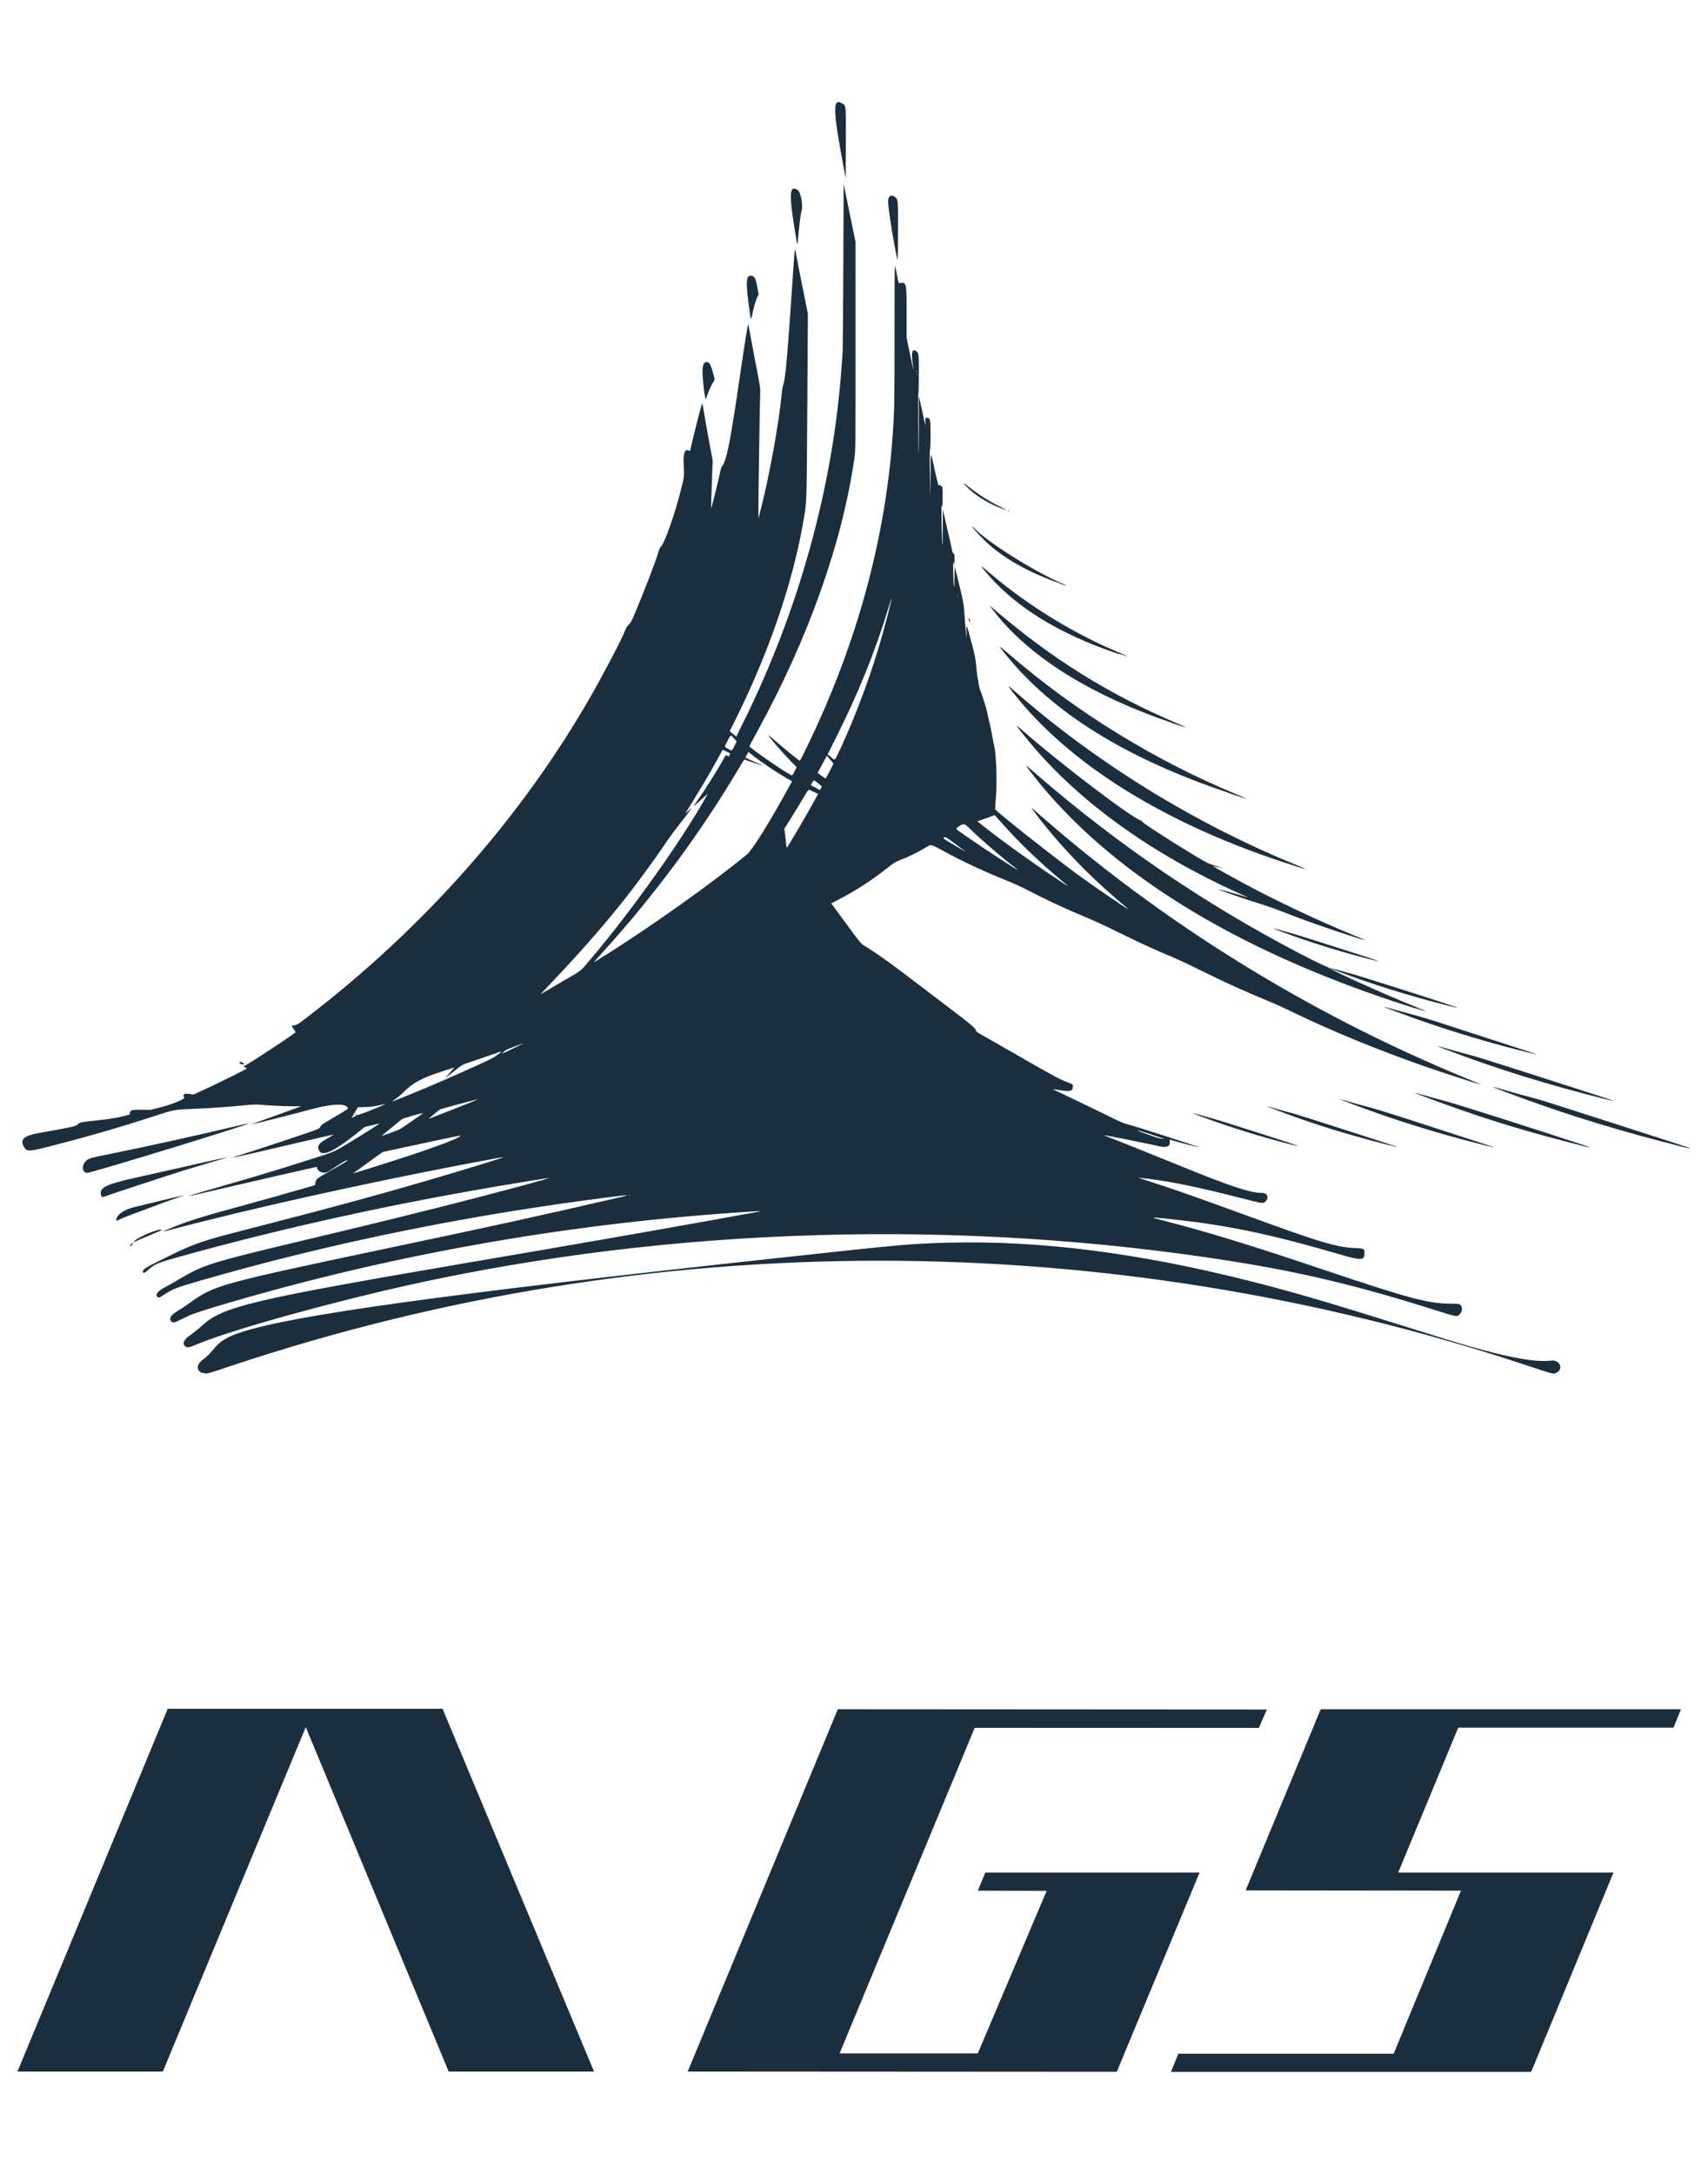 <?xml version="1.0" encoding="UTF-8"?>
<!-- Created with Inkscape (http://www.inkscape.org/) -->
<svg width="33mm" height="42mm" version="1.1" viewBox="0 0 33 42" xmlns="http://www.w3.org/2000/svg">
 <g transform="translate(.477 -1.777)" fill="#1b2e3d">
  <path d="m3.42 28.3c-0.111-0.055-0.097-0.17 0.032-0.262 0.065-0.046 0.121-0.102 0.223-0.224 0.112-0.133 0.24-0.209 0.498-0.295 0.989-0.33 3.96-0.742 10.5-1.45 2.26-0.247 2.45-0.264 3.17-0.283 1.76-0.046 3.67 0.196 5.8 0.734 0.857 0.216 1.56 0.423 2.99 0.873 0.797 0.251 0.974 0.305 1.31 0.402 0.761 0.218 1.26 0.305 1.55 0.269 0.175-0.021 0.248 0.175 0.09 0.241-0.053 0.022-0.034 0.027-0.579-0.154-8.11-2.69-16.9-2.69-25 0.01-0.511 0.171-0.494 0.166-0.545 0.141zm-0.295-0.495c-0.093-0.057-0.064-0.137 0.086-0.242 0.057-0.04 0.156-0.119 0.22-0.178 0.402-0.366 0.959-0.498 5.06-1.2 2.03-0.346 3.38-0.581 4.72-0.822 0.978-0.176 1.01-0.182 1.01-0.186-0.005-0.005-0.415 0.021-0.852 0.055-3.33 0.256-6.59 0.862-9.71 1.8-0.357 0.108-0.442 0.139-0.623 0.23-0.146 0.073-0.163 0.077-0.196 0.05-0.064-0.053-0.018-0.132 0.125-0.213 0.046-0.027 0.154-0.098 0.238-0.159 0.464-0.333 0.568-0.361 3.73-1.03 2.16-0.454 2.99-0.636 4.56-1 0.215-0.05 0.196-0.052-0.112-0.014-2.8 0.351-5.45 0.889-8.01 1.63-0.441 0.127-0.515 0.156-0.689 0.272-0.08 0.053-0.096 0.058-0.12 0.033-0.045-0.045 0.017-0.118 0.16-0.19 0.047-0.024 0.174-0.096 0.283-0.161 0.453-0.27 0.598-0.314 2.46-0.757 1.37-0.325 2.33-0.563 3.27-0.806 0.634-0.165 1.38-0.366 1.38-0.376 0.008-0.007-0.05 9.96e-4 -0.62 0.095-2.29 0.377-4.48 0.855-6.57 1.44-0.349 0.097-0.428 0.132-0.546 0.242-0.059 0.055-0.096 0.065-0.096 0.026 0-0.043 0.057-0.079 0.371-0.234 0.482-0.239 0.627-0.299 0.962-0.399 0.166-0.05 0.266-0.076 1.22-0.322 1.18-0.304 1.99-0.526 2.86-0.779 0.741-0.217 1.57-0.469 1.55-0.475-0.011-0.003-0.11 0.015-0.729 0.132-1.99 0.38-4.15 0.859-5.74 1.28-0.034 0.009-0.071 0.019-0.082 0.021-0.047 0.012 0.042-0.029 0.196-0.091 0.287-0.116 0.576-0.205 1.26-0.391 0.272-0.073 1.02-0.283 1.29-0.362l0.169-0.049 0.006-0.043c0.009-0.069 0.034-0.09 0.242-0.208 0.34-0.192 0.414-0.238 0.371-0.231-0.023 4e-3 -0.092 0.042-0.174 0.097-0.203 0.134-0.224 0.145-0.278 0.145-0.053 0-0.115-0.043-0.126-0.088-0.003-0.014-0.008-0.025-0.009-0.025-0.016 0-1.43 0.324-2.04 0.467-0.59 0.139-0.564 0.126 0.167-0.083 0.589-0.168 1.1-0.321 1.63-0.491 0.606-0.192 0.558-0.173 0.825-0.333 0.272-0.163 0.635-0.392 0.63-0.397-0.002-2e-3 -0.067 0.013-0.145 0.032l-0.141 0.035-0.113 0.091c-0.464 0.374-0.701 0.489-0.764 0.368-0.047-0.09-0.015-0.141 0.148-0.234 0.074-0.042 0.133-0.078 0.131-0.08-0.002-2e-3 -0.217 0.047-0.479 0.109-0.838 0.197-1.46 0.34-1.47 0.336-0.005-2e-3 0.05-0.021 0.123-0.043 0.176-0.053 1.03-0.334 1.32-0.435 0.225-0.079 0.231-0.081 0.248-0.117 0.01-0.02 0.033-0.045 0.051-0.056 0.399-0.236 0.48-0.285 0.48-0.291 0-0.108-0.271-0.107-0.677 0.001-0.409 0.11-1.19 0.308-1.18 0.298 0.005-4e-3 0.136-0.053 0.291-0.107 0.155-0.055 0.367-0.131 0.472-0.17l0.19-0.071-0.17-4.78e-4c-0.17-4.73e-4 -0.475-0.015-0.63-0.031-0.061-0.006-0.143-2e-3 -0.318 0.015-0.302 0.03-0.62 0.052-0.944 0.065-0.378 0.015-0.398 0.019-0.723 0.125-0.736 0.241-1.4 0.431-2.12 0.613-0.363 0.091-0.394 0.09-0.45-0.006-0.081-0.141 3.69e-4 -0.213 0.302-0.266 0.624-0.11 0.703-0.128 0.739-0.164 0.041-0.042 0.058-0.045 0.398-0.081 0.173-0.018 0.308-0.039 0.415-0.063 0.204-0.046 0.195-0.043 0.195-0.07 0-0.062 0.037-0.073 0.225-0.07l0.172 0.003 0.179-0.045c0.247-0.063 0.496-0.165 0.475-0.196-0.041-0.059-0.002-0.084 0.102-0.066l0.074 0.012 0.205-0.095c0.319-0.148 0.825-0.399 0.825-0.408 0-4e-3 -0.015-0.015-0.032-0.024l-0.032-0.015 0.05-0.029c0.215-0.125 0.958-0.618 0.958-0.635-1.76e-4 -0.006-0.019-0.037-0.041-0.068-0.04-0.054-0.04-0.057-0.018-0.059 0.08-0.009 0.097-0.019 0.272-0.153 2.27-1.74 4.15-3.87 5.49-6.21 0.244-0.426 0.599-1.1 0.663-1.27 0.021-0.053 0.042-0.086 0.071-0.113 0.034-0.031 0.054-0.067 0.109-0.197 0.17-0.398 0.41-1.02 0.455-1.18 0.022-0.077 0.036-0.109 0.065-0.14 0.071-0.079 0.271-0.65 0.377-1.08 0.07-0.281 0.068-0.264 0.056-0.48-0.012-0.224 0.018-0.32 0.091-0.292 0.036 0.014 0.037 0.014 0.037-0.009 0-0.024 0.177-0.732 0.208-0.832l0.024-0.076 0.039 0.23c0.021 0.126 0.066 0.377 0.1 0.557l0.061 0.327-0.01 0.257c-0.017 0.443-0.024 0.668-0.018 0.662 0.009-0.008 0.158-0.616 0.172-0.697 0.009-0.049 0.021-0.088 0.036-0.108 0.09-0.118 0.16-0.472 0.338-1.69 0.116-0.798 0.161-1.07 0.17-1.05 4e-3 0.011 0.029 0.142 0.056 0.292 0.026 0.149 0.078 0.422 0.114 0.605 0.057 0.29 0.065 0.343 0.06 0.41-0.006 0.088-0.036 2.02-0.035 2.27l9.17e-4 0.164 0.035-0.133c0.172-0.658 0.361-1.7 0.415-2.28 0.006-0.063 0.017-0.13 0.025-0.149 0.047-0.114 0.086-0.558 0.218-2.53 0.007-0.116 0.016-0.119 0.033-0.015 0.007 0.044 0.061 0.322 0.121 0.618l0.108 0.538-0.011 1.78c-0.012 1.89-0.011 1.85-0.067 2.18-0.208 1.23-0.678 2.6-1.35 3.94l-0.083 0.166 0.128 0.104 0.123-0.249c1.09-2.19 1.75-4.6 1.91-6.89 0.009-0.124 0.018-0.256 0.022-0.292 0.003-0.037 0.009-0.784 0.013-1.66l0.006-1.59 0.029 0.144c0.016 0.079 0.068 0.332 0.115 0.563l0.086 0.419v2.01c0 1.97-4.7e-4 2.02-0.021 2.16-0.233 1.63-0.891 3.49-1.88 5.29-0.08 0.146-0.147 0.271-0.15 0.279-0.009 0.026 0.713 0.524 0.819 0.565 0.009 0.003 0.027-0.022 0.054-0.077l0.04-0.082-0.133-0.136c-0.17-0.175-0.431-0.48-0.41-0.48 0.003 0 0.076 0.061 0.162 0.135 0.193 0.166 0.43 0.358 0.442 0.358 0.009 0 0.162-0.31 0.307-0.626 0.849-1.84 1.36-3.78 1.49-5.7 0.031-0.434 0.034-0.599 0.033-1.91-8.06e-4 -0.84 2e-3 -1.34 0.009-1.32 0.005 0.011 0.022 0.083 0.036 0.159 0.035 0.185 0.03 0.171 0.07 0.166 0.116-0.013 0.119 0.001 0.119 0.572l-3.26e-4 0.487 0.064 0.31c0.035 0.171 0.065 0.309 0.067 0.307 2e-3 -0.002-4e-3 -0.051-0.012-0.109-0.033-0.218-0.012-0.301 0.063-0.252 0.053 0.034 0.055 0.055 0.054 0.464-4.81e-4 0.223-4e-3 0.369-0.009 0.357-0.005-0.012-0.006 0.235-0.003 0.574 0.003 0.327 0.009 0.597 0.011 0.6 2e-3 0.003 0.003-0.249 0.001-0.561-2e-3 -0.311-2e-3 -0.564 3.26e-4 -0.562 2e-3 0.002 0.033 0.139 0.068 0.304 0.056 0.262 0.064 0.289 0.059 0.212-0.006-0.096-3.24e-4 -0.108 0.044-0.097 0.052 0.013 0.056 0.042 0.055 0.352-6.39e-4 0.157-0.005 0.271-0.009 0.254-0.009-0.038-0.01 0.275-4.79e-4 0.646l0.007 0.277 0.003-0.431c0.003-0.493-0.005-0.488 0.089-0.054 0.033 0.151 0.063 0.269 0.067 0.262 0.012-0.019 0.059 0.006 0.071 0.039 0.006 0.015 0.009 0.106 0.007 0.213-2e-3 0.168-4e-3 0.181-0.015 0.14-0.01-0.038-0.011 0.017-0.006 0.297 0.009 0.536 0.021 0.614 0.023 0.164l2e-3 -0.385 0.092 0.4c0.05 0.22 0.092 0.407 0.092 0.415 0 0.008 0.009 0.022 0.021 0.029 0.019 0.012 0.021 0.023 0.019 0.123-9.96e-4 0.11-0.001 0.11-0.015 0.064-0.013-0.042-0.014-0.025-0.009 0.169 0.009 0.338 0.019 0.391 0.025 0.123l0.005-0.226 0.086 0.354c0.073 0.302 0.087 0.373 0.095 0.487 0.029 0.434 0.053 0.664 0.045 0.415-0.006-0.166-2e-3 -0.158 0.093 0.198 0.073 0.273 0.08 0.311 0.097 0.489 0.01 0.106 0.021 0.197 0.024 0.202 0.003 0.005 0.011 0.05 0.018 0.101 0.006 0.051 0.023 0.117 0.035 0.148 0.043 0.103 0.129 0.389 0.145 0.48 0.009 0.049 0.024 0.119 0.035 0.156 0.011 0.037 0.029 0.124 0.041 0.195 0.012 0.07 0.03 0.163 0.041 0.205 0.049 0.192 0.067 0.76 0.035 1.09-0.009 0.089-0.013 0.166-0.009 0.171 0.037 0.059 1.05 0.859 1.55 1.23 0.395 0.289 1.11 0.776 1.01 0.689-0.028-0.024-0.129-0.112-0.226-0.194-0.59-0.505-1.14-1.09-1.56-1.65-0.085-0.113-0.088-0.12-0.024-0.063 2.43 2.15 5.29 3.93 8.36 5.19 0.155 0.064 0.278 0.116 0.273 0.116-0.027 6.36e-4 -0.752-0.234-1.1-0.356-0.915-0.321-1.76-0.669-2.53-1.04-0.145-0.071-0.369-0.173-0.498-0.226-0.481-0.199-0.831-0.357-1.28-0.582-0.192-0.095-0.432-0.208-0.533-0.25-0.345-0.144-0.666-0.291-1.05-0.481-0.209-0.104-0.479-0.23-0.6-0.28-0.424-0.175-0.784-0.343-1.13-0.522-0.122-0.064-0.303-0.149-0.419-0.195-0.442-0.177-0.847-0.365-1.2-0.557-0.3-0.162-0.277-0.155-0.37-0.099-0.173 0.105-0.348 0.19-0.53 0.259-0.071 0.027-0.11 0.052-0.236 0.152-0.287 0.228-0.599 0.43-0.931 0.603l-0.145 0.075 0.051 0.067c0.028 0.037 0.137 0.184 0.242 0.328 0.268 0.368 0.279 0.38 0.353 0.426 0.253 0.155 0.539 0.359 1.05 0.753 0.212 0.162 0.462 0.352 0.555 0.422 0.406 0.305 0.544 0.42 0.544 0.456 0 0.019 0.02 0.035 0.115 0.088 0.063 0.035 0.323 0.184 0.577 0.33 0.771 0.444 0.935 0.533 1.08 0.586 0.093 0.033 0.103 0.041 0.103 0.079 0 0.09-0.048 0.105-0.236 0.075-0.082-0.013-0.149-0.022-0.151-0.021-2e-3 0.001 0.026 0.015 0.062 0.031 0.082 0.037 0.588 0.281 0.946 0.456 0.35 0.171 0.338 0.166 0.483 0.205 0.134 0.035 1.34 0.423 1.33 0.429-4e-3 4e-3 -0.342-0.083-0.483-0.124l-0.082-0.024 4e-3 0.033c0.011 0.097-0.051 0.129-0.196 0.098-0.535-0.115-1.06-0.22-1.07-0.212-2e-3 2e-3 0.032 0.016 0.076 0.032 0.099 0.036 0.873 0.346 1.44 0.577 0.954 0.389 1.31 0.504 1.54 0.504 0.096 0 0.13 0.093 0.06 0.163-0.045 0.045-0.053 0.044-0.457-0.06-0.82-0.211-1.35-0.321-1.83-0.38-0.093-0.011-0.169-0.019-0.171-0.018-0.001 0.001 0.077 0.028 0.174 0.058 0.421 0.133 0.985 0.331 1.92 0.673 1.41 0.516 1.74 0.615 2.09 0.628 0.172 0.006 0.183 0.012 0.185 0.094 4e-3 0.143-0.057 0.15-0.411 0.047-1.45-0.423-2.27-0.592-3.45-0.712-0.285-0.029-0.287-0.027-0.022 0.041 0.888 0.229 1.67 0.47 3.12 0.958 1.58 0.532 1.98 0.641 2.4 0.647 0.19 0.003 0.201 4e-3 0.218 0.025 0.041 0.05 0.036 0.128-0.012 0.175-0.059 0.059-0.05 0.06-0.478-0.076-1.47-0.465-2.56-0.727-3.93-0.945-5.24-0.828-10.8-0.669-15.9 0.461-1.47 0.325-3.37 0.851-4.03 1.12-0.237 0.096-0.236 0.095-0.282 0.067zm8.57-2.94c-0.003-0.003-0.012-4e-3 -0.019-7.95e-4 -0.009 0.003-0.005 0.005 0.006 0.006 0.011 4.81e-4 0.017-2e-3 0.014-0.005zm-1.55-0.328c-0.003-0.003-0.012-4e-3 -0.019-8.07e-4 -0.008 0.003-0.006 0.005 0.006 0.006 0.011 4.81e-4 0.017-2e-3 0.014-0.005zm-3.48-0.188c1.09-0.339 1.79-0.593 1.75-0.633-0.002-2e-3 -0.34 0.069-0.751 0.157l-0.747 0.161-0.072 0.052c-0.04 0.028-0.171 0.123-0.292 0.21-0.121 0.087-0.213 0.156-0.205 0.153 0.009-0.003 0.152-0.048 0.318-0.1zm15.2-0.621c-0.096-0.031-0.216-0.07-0.266-0.087-0.05-0.017-0.093-0.029-0.096-0.027-0.01 0.01 0.328 0.134 0.423 0.155 0.131 0.029 0.106 0.012-0.062-0.041zm-14.8-0.062c0.086-0.031 0.173-0.066 0.193-0.078 0.047-0.027 0.441-0.3 0.438-0.303-0.011-0.011-0.386 0.096-0.414 0.119-0.112 0.092-0.369 0.303-0.377 0.31-0.017 0.015 0.002 0.009 0.161-0.048zm1.15-0.431c0.312-0.122 0.551-0.219 0.543-0.219-0.02-2e-3 -0.723 0.186-0.737 0.196-0.033 0.026-0.202 0.165-0.212 0.174-0.012 0.011 0.048-0.011 0.405-0.151zm-1.81 0.101c0.002-2e-3 -0.002-0.01-0.009-0.019-0.007-0.009-0.009-0.016-0.005-0.016s0.013 0.006 0.019 0.015c0.01 0.013 0.049 3.25e-4 0.26-0.081 0.213-0.083 0.352-0.146 0.274-0.125-0.148 0.04-0.275 0.057-0.422 0.058l-0.084 1.67e-4 -0.047 0.08c-0.026 0.044-0.054 0.09-0.063 0.102l-0.016 0.023 0.044-0.017c0.025-0.009 0.046-0.018 0.049-0.02zm1.32-0.529c0.402-0.169 1.01-0.44 1.26-0.559 0.098-0.047 0.266-0.169 0.21-0.154-0.011 0.003-0.145 0.05-0.297 0.103-0.152 0.053-0.316 0.11-0.363 0.125-0.077 0.025-0.101 0.041-0.241 0.152-0.085 0.068-0.162 0.128-0.171 0.135-0.009 0.006 0.031-0.039 0.087-0.101 0.056-0.062 0.094-0.109 0.084-0.105s-0.128 0.042-0.262 0.085c-0.359 0.116-0.548 0.22-0.715 0.393-0.04 0.041-0.103 0.095-0.141 0.12-0.038 0.025-0.072 0.05-0.075 0.055-0.006 0.009 0.25-0.093 0.621-0.249zm1.9-0.866c0.003-0.003-0.004-0.003-0.015 0.001-0.011 4e-3 -0.087 0.033-0.169 0.063-0.123 0.046-0.155 0.062-0.19 0.097-0.041 0.042-0.041 0.042 0.163-0.057 0.113-0.054 0.207-0.101 0.21-0.105zm0.849-1.25c0.303-0.18 0.258-0.143 0.462-0.384 0.824-0.973 1.81-2.37 2.26-3.19 0.005-0.008-0.102 0.085-0.238 0.21-0.047 0.043-0.042 0.033 0.035-0.076 0.15-0.211 0.387-0.587 0.502-0.797 0.05-0.091 0.057-0.098 0.081-0.075 0.01 0.009 0.021 0.016 0.024 0.016 0.007 0 0.033-0.061 0.027-0.065-2e-3 -0.001-0.035-0.017-0.072-0.035l-0.068-0.033-0.115 0.207c-0.188 0.339-0.275 0.485-0.593 1l-0.016 0.025 0.03-0.025c0.017-0.014 0.046-0.039 0.066-0.057 0.019-0.017 0.031-0.024 0.025-0.015-0.032 0.046-0.125 0.167-0.24 0.313-0.071 0.09-0.175 0.231-0.231 0.313-0.68 1-1.31 1.77-2.33 2.84l-0.12 0.126 0.127-0.074c0.07-0.04 0.244-0.143 0.386-0.228zm0.767-0.472c0.905-0.574 2-1.35 2.71-1.93 0.108-0.088 0.448-0.634 0.832-1.34l0.043-0.078-0.121-0.069c-0.167-0.096-0.478-0.304-0.61-0.409l-0.11-0.088-0.015 0.025c-0.009 0.014-0.023 0.037-0.032 0.052-0.009 0.015-0.012 0.031-0.007 0.035 0.009 0.009 0.272 0.126 0.309 0.138 0.013 4e-3 0.022 0.009 0.019 0.012-2e-3 2e-3 -0.084-0.023-0.181-0.056l-0.176-0.061-0.014 0.022c-0.007 0.012-0.057 0.094-0.109 0.181-0.726 1.22-1.61 2.42-2.61 3.52-0.101 0.113-0.178 0.2-0.169 0.196 0.009-0.005 0.117-0.073 0.241-0.152zm8.91-1.33c-0.005-0.005-0.072-0.061-0.148-0.125-0.418-0.35-0.794-0.714-1.12-1.08-0.059-0.068-0.116-0.131-0.125-0.142-0.017-0.018-0.019-0.018-0.073 4e-3 -0.031 0.012-0.106 0.04-0.167 0.061l-0.112 0.038 0.107 0.085c0.341 0.271 0.926 0.693 1.38 0.995 0.239 0.16 0.284 0.189 0.258 0.165zm-0.964-0.308c-0.005-0.005-0.067-0.054-0.138-0.109-0.262-0.205-0.667-0.559-0.824-0.72-0.061-0.063-0.103-0.064-0.184-4e-3 -0.062 0.047-0.081 0.025 0.175 0.203 0.372 0.259 1.03 0.686 0.971 0.63zm-1.03-0.368c-0.014-0.009-0.101-0.074-0.194-0.144-0.152-0.114-0.171-0.125-0.193-0.116-0.038 0.017-0.035 0.02 0.189 0.152 0.196 0.116 0.261 0.151 0.198 0.107zm-3.35-0.189c0.098-0.157 0.305-0.514 0.399-0.685 0.035-0.065 0.078-0.142 0.095-0.171l0.03-0.053-0.077-0.036c-0.042-0.019-0.086-0.038-0.096-0.042-0.016-0.005-0.036 0.023-0.12 0.166-0.056 0.095-0.16 0.265-0.231 0.379l-0.13 0.207 0.014 0.105c0.007 0.058 0.017 0.141 0.021 0.185 0.009 0.099-2e-3 0.105 0.098-0.056zm0.594-1.05c0-0.009-0.128-0.113-0.147-0.121-0.006-2e-3 -0.024 0.018-0.039 0.044l-0.027 0.049 0.089 0.048 0.088 0.048 0.018-0.03c0.01-0.017 0.018-0.034 0.018-0.038zm0.154-0.299 0.072-0.144-0.127-0.154-0.18 0.333 0.073 0.054c0.04 0.03 0.077 0.054 0.081 0.054 4e-3 1.13e-4 0.04-0.064 0.08-0.143zm0.191-0.4c0.397-0.862 0.724-1.79 0.947-2.69 0.079-0.319 0.078-0.334-4e-3 -0.064-0.256 0.84-0.581 1.65-1.02 2.52l-0.155 0.31 0.067 0.056c0.08 0.067 0.065 0.078 0.161-0.129zm-2.03-0.09 0.04-0.082-0.055-0.063c-0.064-0.074-0.055-0.078-0.128 0.063-0.057 0.111-0.059 0.101 0.018 0.144 0.076 0.042 0.074 0.043 0.125-0.062zm4.31-2.92c-2e-3 -0.013-4e-3 -0.005-4e-3 0.018-1.18e-4 0.023 2e-3 0.033 4e-3 0.023 2e-3 -0.009 0.003-0.028 1.68e-4 -0.041zm-0.78-4.26c-0.003-0.008-0.005-0.006-0.006 0.006-4.78e-4 0.011 2e-3 0.017 0.005 0.013 0.003-0.003 4e-3 -0.012 8.09e-4 -0.02zm-0.01-0.062c-0.003-0.007-0.005-0.001-0.005 0.013 0 0.014 2e-3 0.02 0.005 0.013 0.003-0.007 0.003-0.019 0-0.026zm-15.2 16.9c0-0.012 0.041-0.052 0.054-0.052 0.005 0-8.32e-4 0.014-0.013 0.031-0.021 0.03-0.041 0.04-0.041 0.021zm0.08-0.079c0.039-0.073 0.492-0.265 0.532-0.225 0.004 4e-3 -0.128 0.062-0.355 0.156-0.087 0.036-0.165 0.071-0.173 0.078-0.013 0.011-0.013 0.009-0.003-0.009zm-0.347-0.412c5.58e-4 -0.099 0.14-0.202 0.343-0.252 0.282-0.07 0.958-0.232 0.966-0.231 0.005 3.24e-4 -0.081 0.032-0.191 0.07-0.11 0.038-0.325 0.117-0.477 0.175-0.152 0.058-0.327 0.123-0.388 0.145-0.061 0.022-0.143 0.056-0.182 0.075-0.059 0.029-0.071 0.032-0.071 0.018zm-0.284-0.458c-0.064-0.167 0.048-0.228 0.684-0.369 0.268-0.06 0.771-0.173 1.12-0.252 0.346-0.079 0.631-0.142 0.633-0.14 0.002 2e-3 -0.15 0.049-0.337 0.104-0.188 0.055-0.415 0.123-0.505 0.151-0.222 0.069-1.44 0.469-1.49 0.49-0.07 0.029-0.097 0.033-0.104 0.015zm-0.331-0.476c-0.051-0.051-0.035-0.15 0.033-0.213 0.054-0.05 0.056-0.051 0.582-0.158 0.716-0.146 1.63-0.35 2.35-0.521 0.116-0.028 0.212-0.049 0.214-0.047 0.021 0.021-3.04 0.959-3.13 0.959-0.014 0-0.034-0.009-0.045-0.02zm30.8-0.504c-1.11-0.28-2.06-0.57-2.99-0.909-0.591-0.216-0.72-0.27-0.46-0.193 0.174 0.052 0.582 0.164 0.73 0.201 0.092 0.023 2.75 0.878 2.93 0.943 0.067 0.024-0.031 0.005-0.215-0.042zm-3.68 0.005c-0.054-0.014-0.199-0.051-0.323-0.082-0.519-0.132-1.25-0.352-1.78-0.54-0.304-0.107-0.719-0.261-0.744-0.276-0.013-0.008-0.012-0.008 2e-3 -4e-3 0.069 0.021 0.445 0.126 0.592 0.165 0.099 0.026 0.415 0.124 0.703 0.217 1.37 0.445 1.66 0.539 1.67 0.543 0.007 0.007-0.009 4e-3 -0.112-0.023zm1.84-1e-5c-0.954-0.245-1.42-0.381-2.11-0.611-0.412-0.138-1.17-0.415-1.14-0.418 4e-3 -3.28e-4 0.087 0.023 0.185 0.051 0.098 0.028 0.3 0.084 0.449 0.124 0.218 0.058 1.68 0.524 2.66 0.848 0.112 0.037 0.087 0.04-0.046 0.005zm-3.88-0.05c-0.683-0.176-1.3-0.366-1.9-0.589-0.239-0.088-0.383-0.145-0.324-0.128 0.161 0.046 0.472 0.132 0.539 0.149 0.084 0.021 1.95 0.623 1.96 0.632 0.009 0.008-0.014 0.003-0.269-0.063zm-1.73 0.029c-0.545-0.135-1.22-0.343-1.74-0.538-0.213-0.079-0.252-0.099-0.109-0.056 0.047 0.015 0.173 0.049 0.28 0.078 0.163 0.043 1.64 0.517 1.66 0.529 0.007 0.007-0.023 2e-3 -0.086-0.013zm6.09-0.872c-1.14-0.284-2.15-0.595-3.13-0.97-0.181-0.069-0.208-0.086-0.074-0.045 0.128 0.038 0.432 0.123 0.631 0.175 0.144 0.038 2.64 0.84 2.66 0.853 0.007 0.007-0.024 2e-3 -0.086-0.014zm-26.4-0.688c-0.043-0.011-0.063-0.044-0.026-0.044 0.033 0 0.087 0.037 0.067 0.045-0.009 0.003-0.018 0.006-0.019 0.005-9.17e-4 -6.4e-4 -0.011-0.003-0.022-0.006zm24.7-0.265c-0.797-0.204-1.57-0.444-2.29-0.712-0.155-0.058-0.295-0.109-0.311-0.115-0.079-0.029-4.8e-4 -0.012 0.178 0.039 0.11 0.031 0.285 0.079 0.389 0.106 0.104 0.027 0.282 0.08 0.395 0.117 0.113 0.037 0.47 0.153 0.795 0.258 0.921 0.299 1.18 0.383 1.16 0.383-0.009 0-0.149-0.034-0.313-0.076zm-2.03-0.815c-3.28-1.03-5.73-2.5-7.24-4.33-0.163-0.197-0.306-0.389-0.264-0.354 0.02 0.017 0.133 0.114 0.251 0.216 1.51 1.3 3.16 2.43 4.95 3.37 0.327 0.172 0.594 0.302 0.609 0.297 0.007-2e-3 0.011-1.58e-4 0.009 0.005-0.015 0.024 1.06 0.512 1.67 0.758 0.295 0.119 0.297 0.122 0.016 0.034zm0.542-0.076c-0.721-0.186-1.37-0.388-2.04-0.641-0.196-0.073-0.212-0.085-0.058-0.04 0.059 0.017 0.209 0.058 0.333 0.091 0.171 0.046 1.76 0.551 2.01 0.641 0.084 0.03 0.003 0.013-0.244-0.051zm-1.47-0.887c-0.533-0.136-1.12-0.319-1.63-0.509-0.19-0.071-0.225-0.089-0.104-0.054 0.039 0.011 0.163 0.046 0.276 0.076 0.15 0.041 1.59 0.501 1.67 0.533 0.037 0.015-0.048-0.003-0.215-0.045zm-0.118-0.372c-0.641-0.206-1.08-0.359-1.52-0.533-0.121-0.048-0.292-0.109-0.379-0.135-0.296-0.09-0.868-0.289-0.859-0.298 4e-3 -4e-3 0.427 0.112 0.504 0.139 0.097 0.034 0.076 0.02-0.069-0.045-1.77-0.794-3.2-1.84-4.15-3.02-0.228-0.283-0.228-0.283-0.032-0.112 0.714 0.624 2.05 1.64 2.25 1.71 0.025 0.008 0.037 0.016 0.026 0.017-0.035 0.001 0.511 0.357 0.98 0.639 0.286 0.172 0.284 0.171 0.437 0.218 0.14 0.043 0.161 0.058 0.037 0.026-0.044-0.011-0.082-0.019-0.083-0.018-4e-3 4e-3 0.343 0.198 0.592 0.332 0.666 0.358 1.43 0.716 2.14 1.01 0.216 0.088 0.256 0.11 0.123 0.067zm-1.1-1.36c-0.005-2e-3 -0.107-0.034-0.226-0.072-2.42-0.77-4.31-1.94-5.4-3.34-0.118-0.151-0.115-0.151 0.072 0.012 1.56 1.36 3.41 2.5 5.32 3.29 0.25 0.104 0.265 0.11 0.251 0.11-0.005-1.05e-4 -0.015-2e-3 -0.021-0.003zm-1.46-1.47c-1.97-0.658-3.41-1.55-4.32-2.69-0.137-0.172-0.133-0.171 0.068 0.002 1.31 1.13 2.82 2.06 4.41 2.72 0.281 0.116 0.263 0.113-0.164-0.03zm-1.09-1.35c-1.52-0.514-2.7-1.24-3.38-2.08-0.119-0.147-0.155-0.197-0.121-0.168 1.17 1.01 2.28 1.7 3.65 2.28 0.185 0.078 0.145 0.07-0.149-0.029zm-1.03-1.33c-1.19-0.397-2.07-0.951-2.63-1.66-0.049-0.062-0.05-0.063 0.177 0.128 0.71 0.6 1.59 1.14 2.45 1.5 0.225 0.095 0.226 0.099 2e-3 0.025zm-2.89-0.631c-4e-3 -0.017-0.009-0.037-0.012-0.044-2e-3 -0.007 4.81e-4 -0.013 0.006-0.013 0.012 0 0.024 0.044 0.018 0.068-0.003 0.014-0.006 0.011-0.012-0.012zm1.77-0.728c-0.623-0.216-1.13-0.502-1.47-0.834-0.121-0.117-0.254-0.269-0.236-0.269 0.005 0 0.016 0.007 0.023 0.016 0.198 0.238 1.14 0.837 1.7 1.08 0.126 0.054 0.117 0.059-0.021 0.011zm-1.02-1.41c-0.009-0.005-0.011-0.009-0.005-0.009 0.005 0 0.017 0.004 0.025 0.009s0.011 0.01 0.005 0.01c-0.005 0-0.017-0.004-0.025-0.01zm-0.116-0.041c-0.251-0.093-0.486-0.234-0.647-0.389-0.119-0.114-0.122-0.135-0.006-0.041 0.193 0.156 0.417 0.298 0.64 0.405 0.127 0.061 0.13 0.068 0.012 0.024zm-5.75-2.24c-0.057-0.431-0.048-0.58 0.037-0.59 0.053-0.006 0.084 0.04 0.125 0.189 0.044 0.163 0.044 0.144 6.08e-4 0.211-0.033 0.051-0.107 0.223-0.123 0.288-0.013 0.052-0.022 0.029-0.039-0.097zm0.877-1.56c-0.077-0.519-0.076-0.69 0.006-0.698 0.078-0.007 0.107 0.037 0.14 0.217l0.026 0.141-0.03 0.063c-0.03 0.064-0.072 0.212-0.095 0.335-0.02 0.107-0.025 0.101-0.049-0.059zm2.85-1.02c-0.077-0.349-0.177-0.983-0.177-1.12 3.23e-4 -0.105 0.072-0.141 0.144-0.071 0.05 0.048 0.051 0.065 0.048 0.678-2e-3 0.48-4e-3 0.564-0.015 0.517zm-1.95-0.38c-0.148-0.872-0.143-1.06 0.024-0.957 0.06 0.035 0.111 0.303 0.077 0.403-0.015 0.044-0.039 0.229-0.061 0.467-0.009 0.096-0.017 0.179-0.019 0.184-0.001 0.005-0.011-0.038-0.021-0.097zm0.924-1.34c-0.219-1.16-0.228-1.4-0.043-1.29 0.082 0.047 0.078 0.011 0.075 0.772l-0.003 0.676z" display="block" stroke-width=".01"/>
  <g transform="translate(-110,34.8)">
   <g transform="matrix(.236 0 0 -.236 121 7)">
    <path d="m0 0h-11.9l-11.7 28.2-11.7-28.2h-11.9l12.3 29.7h22.5z" fill="#1b2e3d"/>
   </g>
   <path d="m142 3.81e-7h-6.96l-1.45 3.5 4.16 0.005-1.3 3.15h-4.16l-0.143 0.351h6.96l1.59-3.85h-4.16l1.16-2.8h4.16z"/>
   <path d="m134 0.005-8.29-0.005-2.9 7 8.29 5e-3 1.6-3.85-4.14 0.001-0.145 0.35 1.33 0.003-1.33 3.14h-2.67l2.61-6.29 5.49 0.002z"/>
  </g>
 </g>
</svg>
